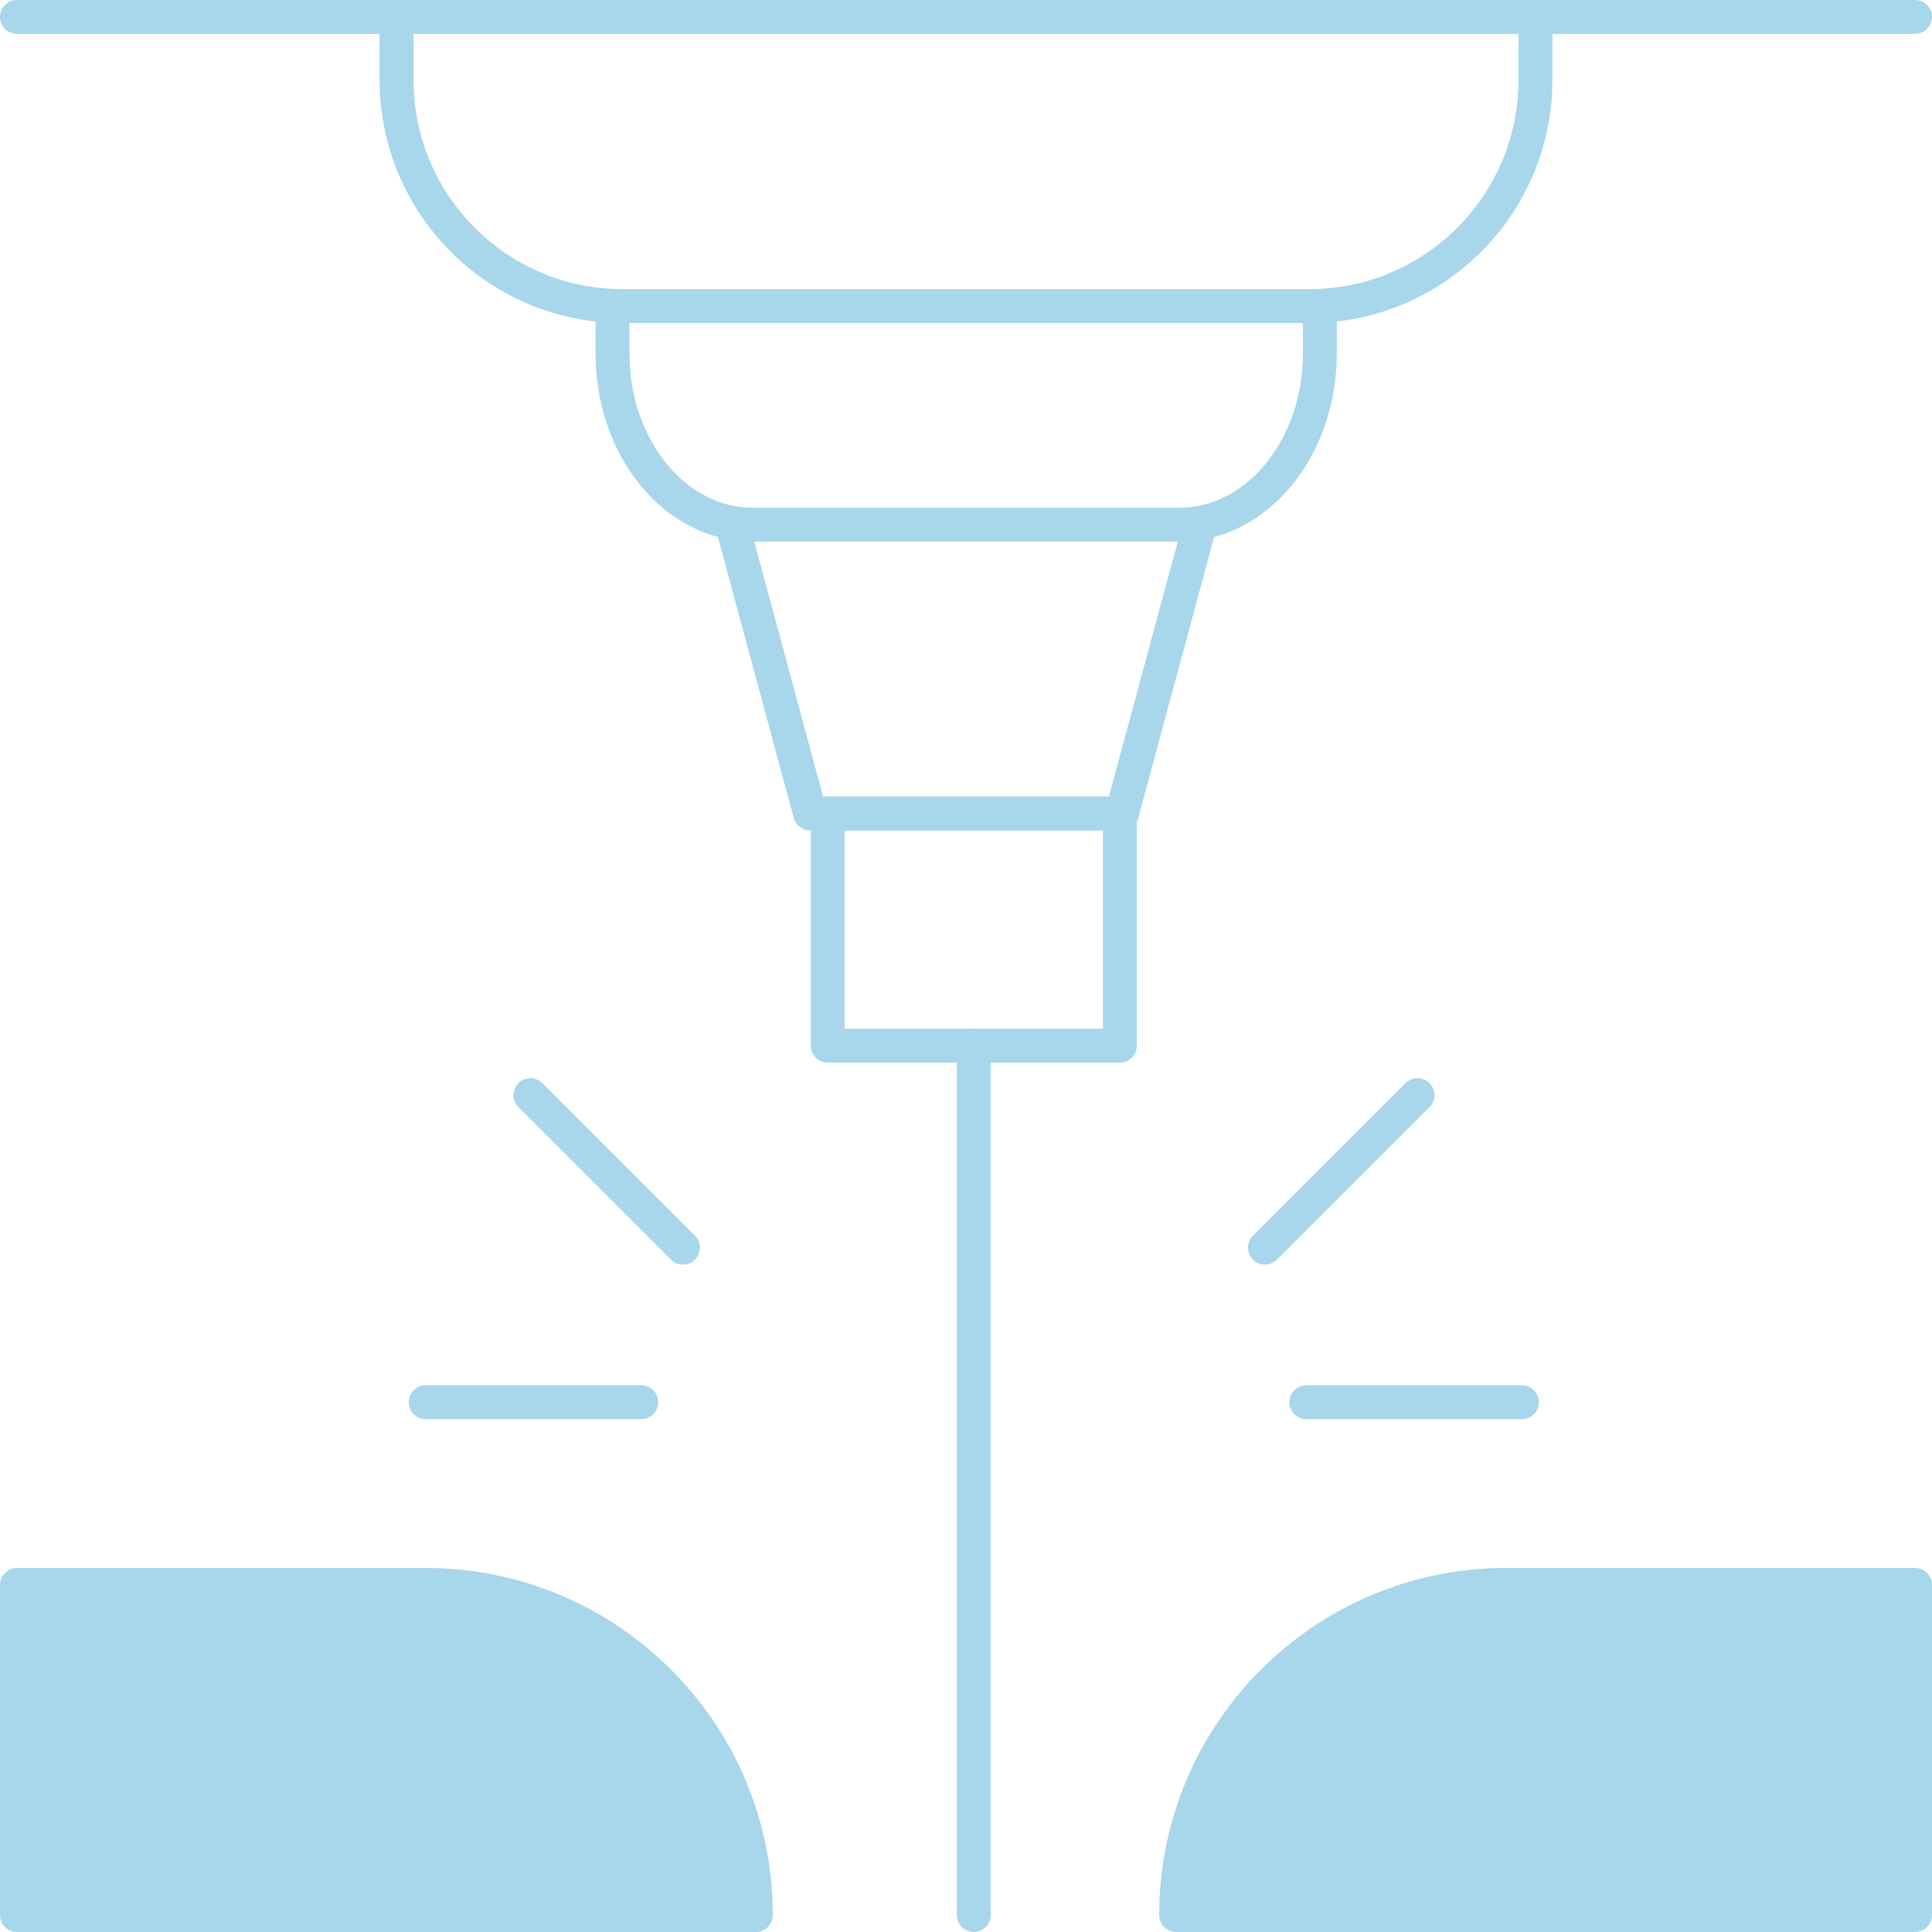 <?xml version="1.0" encoding="UTF-8"?><svg id="b" xmlns="http://www.w3.org/2000/svg" viewBox="0 0 57 57"><g id="c"><g opacity=".4"><line x1=".5" y1=".5" x2="56.5" y2=".5" fill="none" stroke="#2699cd" stroke-linecap="round" stroke-linejoin="round"/><path d="M45.3.5v1.86c0,3.68-2.99,6.67-6.67,6.67h-20.26c-3.68,0-6.67-2.99-6.67-6.67V.5" fill="none" stroke="#2699cd" stroke-linecap="round" stroke-linejoin="round"/><polyline points="35.4 15.48 33.1 24 23.9 24 21.6 15.48" fill="none" stroke="#2699cd" stroke-linecap="round" stroke-linejoin="round"/><path d="M38.94,9.03v1.4c0,2.79-1.86,5.05-4.14,5.05h-12.59c-2.29,0-4.14-2.26-4.14-5.05v-1.4" fill="none" stroke="#2699cd" stroke-linecap="round" stroke-linejoin="round"/><rect x="24.42" y="24" width="8.62" height="6.85" fill="none" stroke="#2699cd" stroke-linecap="round" stroke-linejoin="round"/><path d="M44.44,46.76h12.06v9.74h-21.8c0-5.38,4.37-9.74,9.74-9.74Z" fill="#2699cd" stroke="#2699cd" stroke-linecap="round" stroke-linejoin="round"/><path d="M.5,46.76h12.06c5.38,0,9.74,4.37,9.74,9.74H.5v-9.74h0Z" fill="#2699cd" stroke="#2699cd" stroke-linecap="round" stroke-linejoin="round"/><line x1="28.73" y1="30.85" x2="28.73" y2="56.5" fill="none" stroke="#2699cd" stroke-linecap="round" stroke-linejoin="round"/><line x1="38.54" y1="41.37" x2="44.9" y2="41.37" fill="none" stroke="#2699cd" stroke-linecap="round" stroke-linejoin="round"/><line x1="12.56" y1="41.37" x2="18.92" y2="41.37" fill="none" stroke="#2699cd" stroke-linecap="round" stroke-linejoin="round"/><line x1="37.32" y1="36.81" x2="41.82" y2="32.31" fill="none" stroke="#2699cd" stroke-linecap="round" stroke-linejoin="round"/><line x1="15.65" y1="32.31" x2="20.15" y2="36.81" fill="none" stroke="#2699cd" stroke-linecap="round" stroke-linejoin="round"/></g></g></svg>